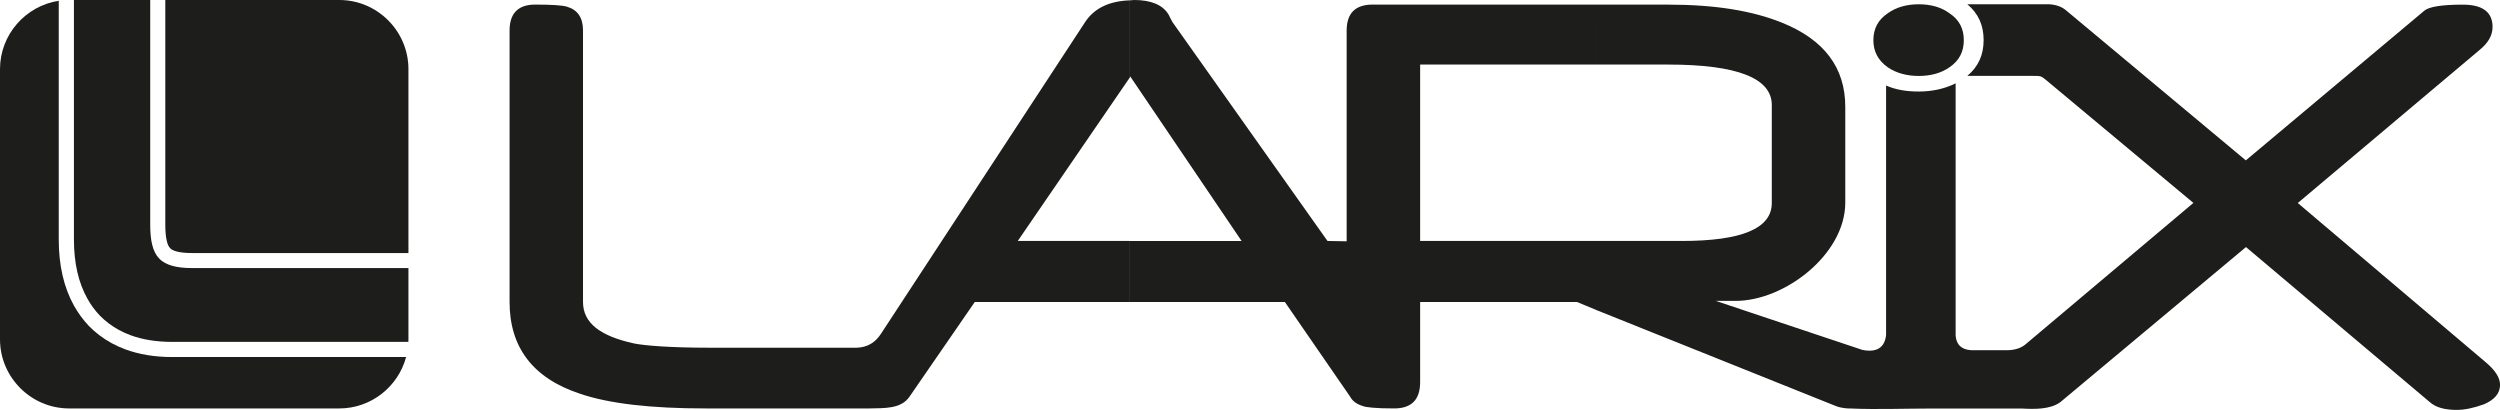 <?xml version="1.0" encoding="UTF-8"?><svg id="Warstwa_2" xmlns="http://www.w3.org/2000/svg" viewBox="0 0 507.24 83.16"><defs><style>.cls-1{fill:#1d1d1b;fill-rule:evenodd;}</style></defs><g id="Warstwa_1-2"><g><path class="cls-1" d="M398.45,8.14c0,2.38-.94,4.18-2.95,5.54-1.66,1.15-3.74,1.73-6.19,1.73-2.45,0-4.54-.58-6.26-1.73-1.94-1.37-2.95-3.17-2.95-5.54s1.01-4.18,2.95-5.47c1.73-1.22,3.82-1.8,6.26-1.8,2.45,0,4.54,.58,6.19,1.8,2.02,1.3,2.95,3.17,2.95,5.47h0Z"/><path class="cls-1" d="M375.62,82.87h-.72c-.94-.07-1.8-.22-2.45-.5l-48.67-19.51v-13.97h17.42c12.17,0,18.29-2.52,18.29-7.7V21.31c0-5.47-7.06-8.21-21.02-8.21h-14.69V.94h14.76c9.36,0,16.99,1.22,23.04,3.67,8.57,3.46,12.82,9.14,12.82,17.06v19.44c0,10.51-12.31,19.94-22.25,19.94h-4.03s29.74,9.94,29.74,9.94c2.88,.58,4.54-.43,4.82-3.02V17.35c1.94,.86,4.1,1.22,6.62,1.22,2.81,0,5.33-.58,7.49-1.66v51.19c.14,1.8,1.15,2.81,3.1,2.95h7.63c1.51-.07,2.74-.5,3.67-1.37l33.84-28.51-29.95-24.98c-.94-.79-1.15-.79-2.38-.79-4.61,0-10.08,0-13.54,0,2.23-1.87,3.31-4.25,3.31-7.27s-1.08-5.4-3.31-7.27c5.54,0,16.27,0,16.27,0,1.3,0,2.74,.36,3.74,1.22l36.5,30.46L491.9,2.16c.94-.79,3.53-1.22,7.78-1.22,4.03,0,6.05,1.51,6.05,4.54,0,1.66-.86,3.24-2.66,4.68l-36.86,31.03,38.16,32.33c1.87,1.58,2.88,3.1,2.88,4.54,0,1.73-1.08,3.02-3.24,3.96-2.16,.79-4.03,1.15-5.54,1.15-2.45,0-4.25-.5-5.47-1.58l-37.3-31.46-37.66,31.46c-2.02,1.51-5.33,1.44-7.78,1.3h-18.5c-5.33,0-10.73,.22-16.13,0h0Zm-51.84-20.02l-3.82-1.58h-31.82v16.27c0,3.53-1.73,5.33-5.26,5.33-3.67,0-5.83-.22-6.41-.5-1.15-.36-2.02-.94-2.52-1.87l-13.25-19.22h-31.46v-12.38h22.68l-22.61-33.41-.07,.22V.07C229.54,.07,229.82,0,230.11,0c3.46,0,5.83,1.01,6.98,2.95,.07,.14,.22,.36,.29,.58,.14,.29,.29,.58,.5,.94l31.46,44.42,3.89,.07V6.19c0-3.46,1.73-5.26,5.26-5.26h45.29s0,12.17,0,12.17h-35.64V48.89h35.64v13.97h0Zm-94.54-1.58h-31.46l-13.25,19.22c-1.73,2.52-5.11,2.3-8.06,2.38h-33.34c-10.94,0-19.51-.94-25.56-3.02-9.5-3.17-14.18-9.43-14.18-18.58V6.19c0-3.46,1.73-5.26,5.18-5.26,3.38,0,5.54,.14,6.48,.43,2.16,.65,3.24,2.23,3.24,4.82V61.27c0,4.25,3.46,6.91,10.37,8.42,2.16,.43,7.27,.86,15.34,.86h29.81c2.23-.07,3.82-1.08,4.97-2.88L220.18,4.46c1.8-2.74,4.82-4.25,9.07-4.39V15.7l-22.75,33.19h22.75v12.38h0Z"/><path class="cls-1" d="M82.4,72.43c-1.59,5.99-7.08,10.44-13.55,10.44H14.02c-7.71,0-14.02-6.31-14.02-14.02V14.02C0,7.02,5.2,1.18,11.92,.16V48.61c0,5.28,1.05,9.78,3.13,13.48,.41,.72,.86,1.42,1.35,2.09,.49,.67,1.02,1.3,1.58,1.9l.03,.04h0s0,0,0,0c1.37,1.4,2.92,2.57,4.65,3.51,.86,.47,1.77,.88,2.71,1.23,2.82,1.05,6,1.58,9.55,1.58h0s47.46,0,47.46,0h0Z"/><path class="cls-1" d="M33.53,0h35.32c7.71,0,14.02,6.31,14.02,14.02V51.34H38.9c-1.26,0-2.29-.11-3.07-.32-.35-.1-.64-.2-.87-.33-.17-.09-.32-.2-.43-.33h0s-.04-.05-.04-.05c-.27-.27-.49-.75-.65-1.43-.2-.84-.3-1.94-.3-3.29V0h0Z"/><path class="cls-1" d="M14.98,0h15.5V45.6c0,1.58,.12,2.91,.38,3.99,.29,1.22,.76,2.16,1.42,2.84h0c.33,.35,.74,.67,1.24,.94,.45,.24,.95,.44,1.52,.59,1.05,.28,2.34,.43,3.86,.43h43.97s0,14.46,0,14.46c0,.18,0,.35-.01,.52H34.94s0,0,0,0c-3.2,0-6.03-.46-8.49-1.37-.81-.3-1.58-.65-2.32-1.05-1.45-.79-2.76-1.78-3.92-2.96,0,0-.01-.02-.02-.02h0s0-.01,0-.01h0c-.47-.5-.91-1.02-1.31-1.57-.41-.56-.79-1.15-1.14-1.78-1.82-3.23-2.74-7.24-2.74-11.99V0h0Z"/></g></g></svg>
